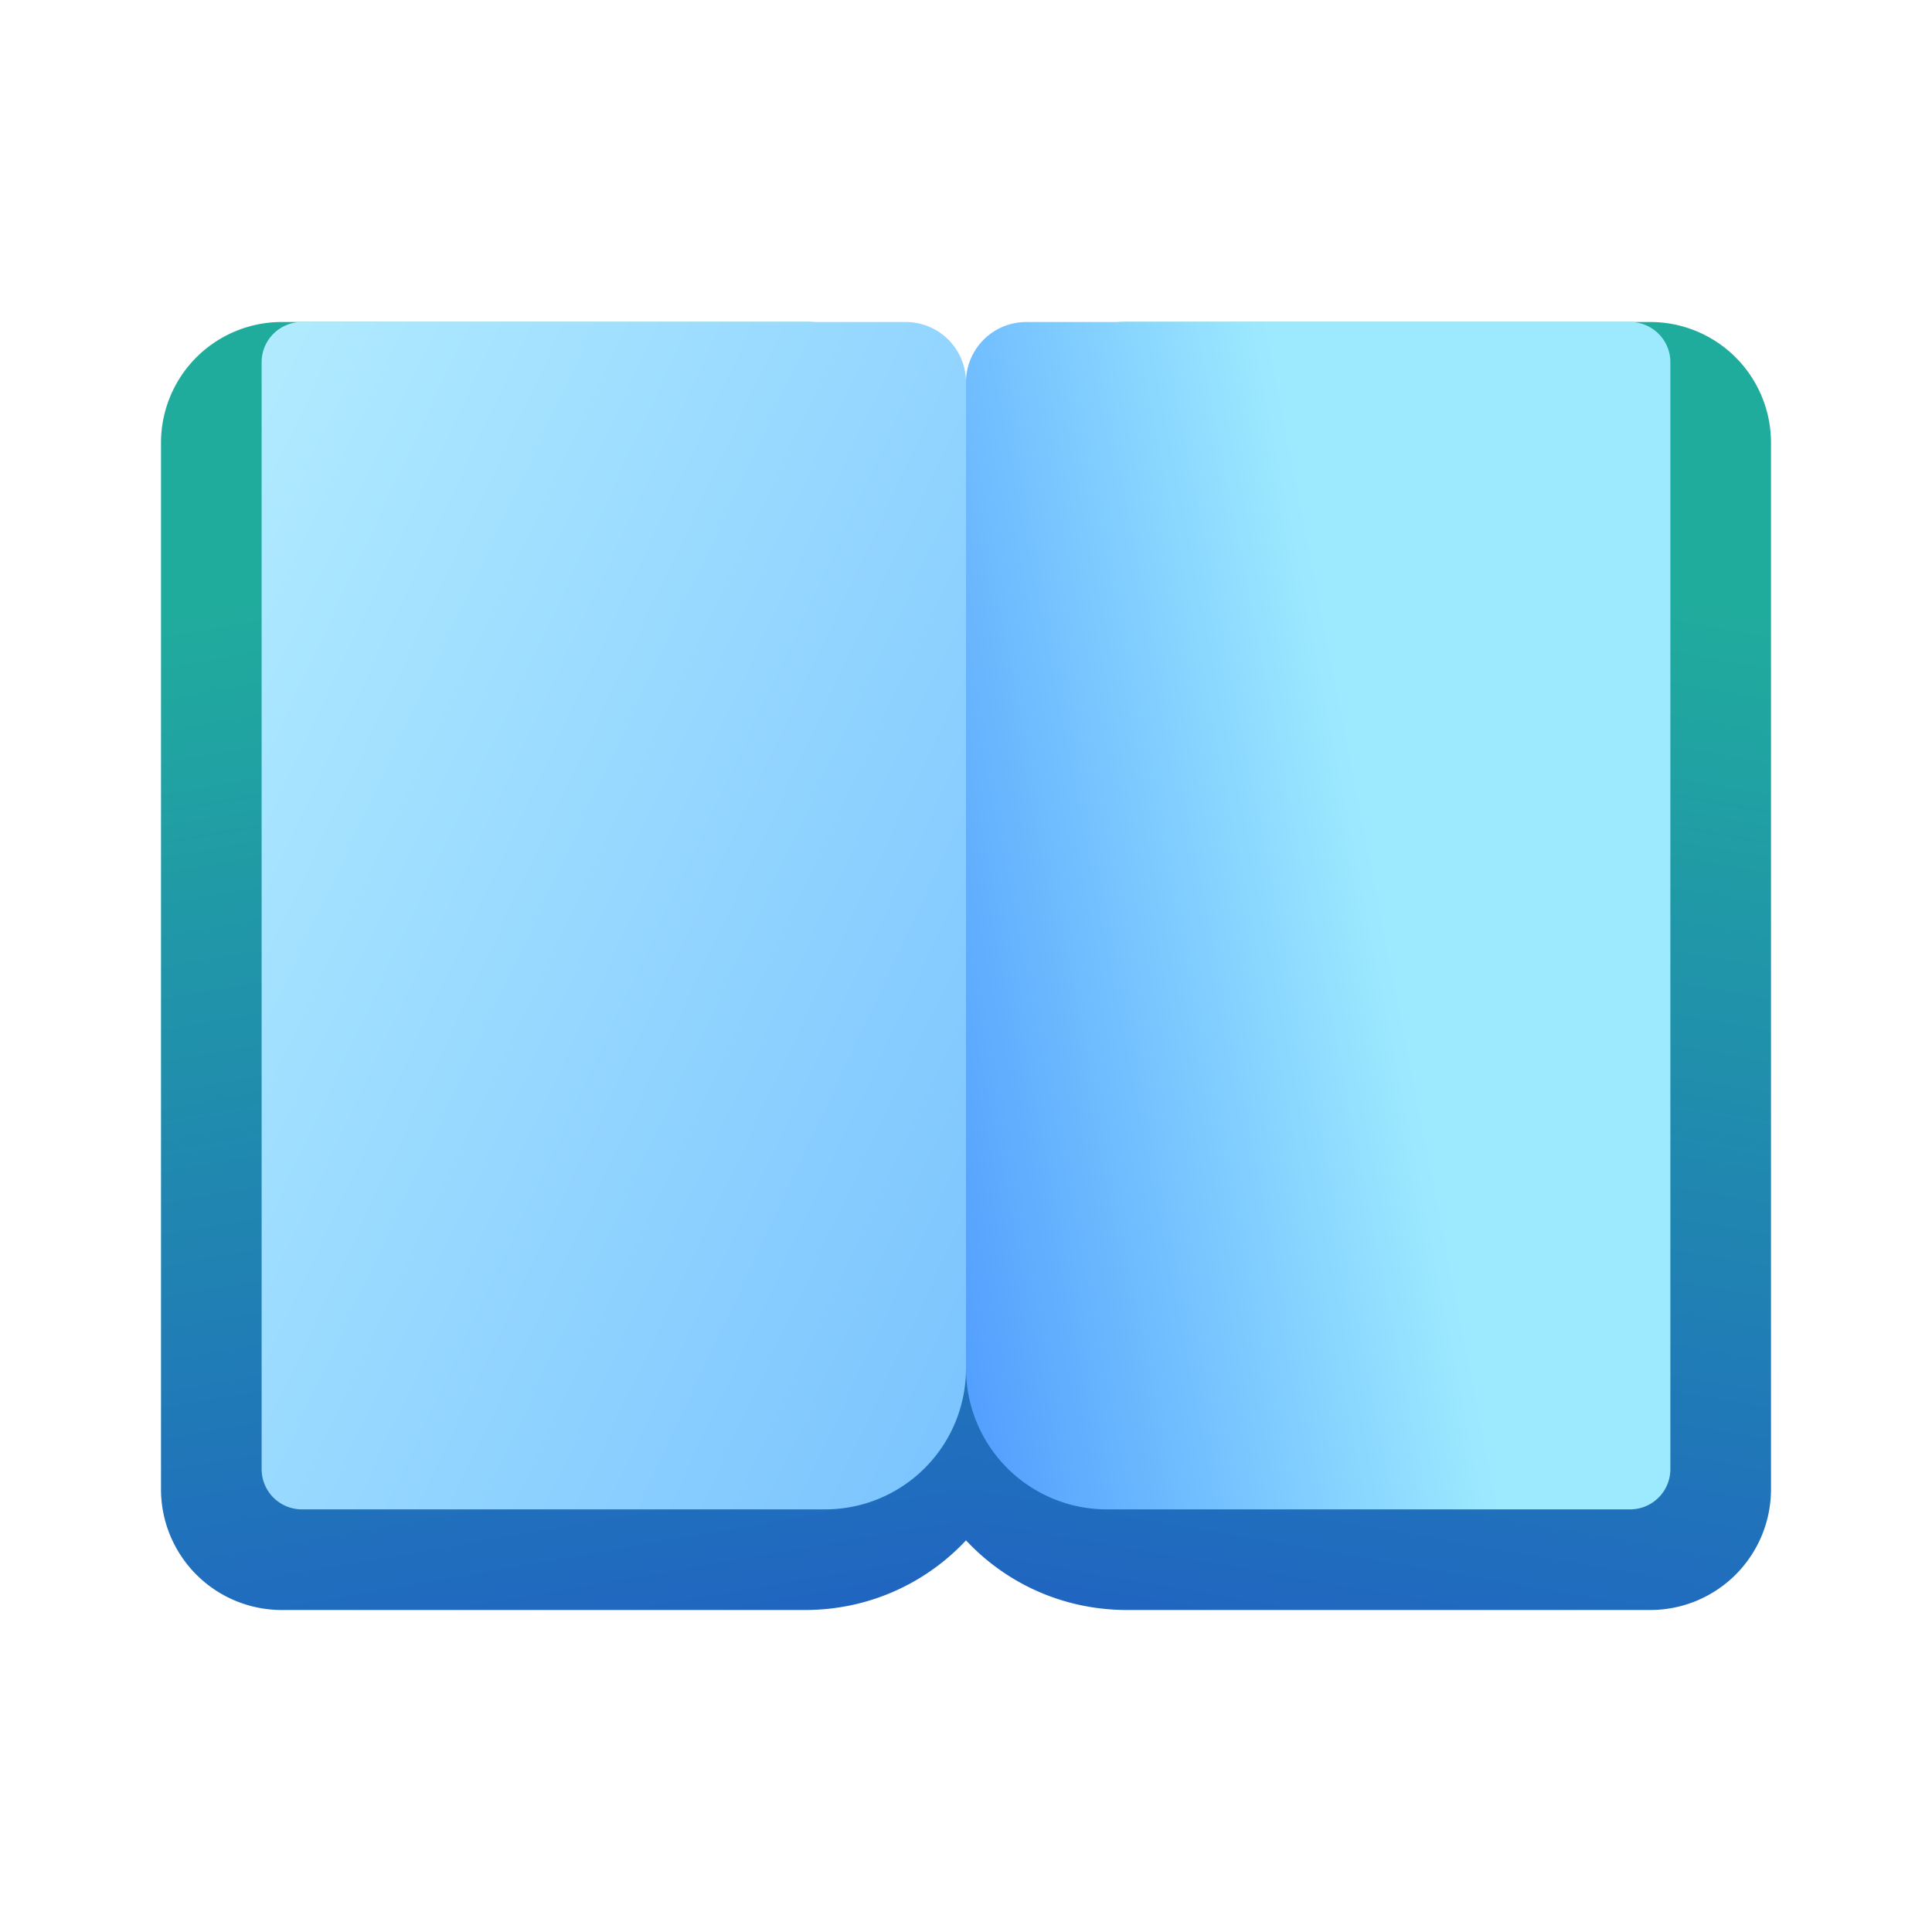 <svg width="48" height="48" viewBox="0 0 48 48" xmlns="http://www.w3.org/2000/svg"><path d="M24 9.73A5.48 5.48 0 0 0 20 8H7a3 3 0 0 0-3 3v26a3 3 0 0 0 3 3h13c1.58 0 3-.66 4-1.73L25 23 24 9.73Z" fill="url(#paint0_linear_72095_10504)"/><path d="M24 9.73A5.48 5.48 0 0 1 28 8h13a3 3 0 0 1 3 3v26a3 3 0 0 1-3 3H28c-1.58 0-3-.66-4-1.73L23 23l1-13.27Z" fill="url(#paint1_linear_72095_10504)"/><path d="M6.5 9a1 1 0 0 1 1-1h15c.83 0 1.5.67 1.5 1.5l.5 15L24 34a3.5 3.5 0 0 1-3.5 3.5h-13a1 1 0 0 1-1-1V9Z" fill="url(#paint2_linear_72095_10504)"/><path d="M41.5 9a1 1 0 0 0-1-1h-15c-.83 0-1.5.67-1.5 1.5V34a3.5 3.5 0 0 0 3.5 3.5h13a1 1 0 0 0 1-1V9Z" fill="url(#paint3_linear_72095_10504)"/><defs><linearGradient id="paint0_linear_72095_10504" x1="11.25" y1="13.99" x2="17.19" y2="48.12" gradientUnits="userSpaceOnUse"><stop stop-color="#20AC9D"/><stop offset="1" stop-color="#2052CB"/></linearGradient><linearGradient id="paint1_linear_72095_10504" x1="36.75" y1="13.99" x2="30.81" y2="48.12" gradientUnits="userSpaceOnUse"><stop stop-color="#20AC9D"/><stop offset="1" stop-color="#2052CB"/></linearGradient><linearGradient id="paint2_linear_72095_10504" x1="4" y1="6.87" x2="56.02" y2="31.28" gradientUnits="userSpaceOnUse"><stop stop-color="#B6EFFF"/><stop offset=".85" stop-color="#58AAFE"/></linearGradient><linearGradient id="paint3_linear_72095_10504" x1="35.25" y1="9.38" x2="7.22" y2="14.88" gradientUnits="userSpaceOnUse"><stop offset=".12" stop-color="#9DEAFF"/><stop offset=".62" stop-color="#4894FE"/></linearGradient></defs></svg>